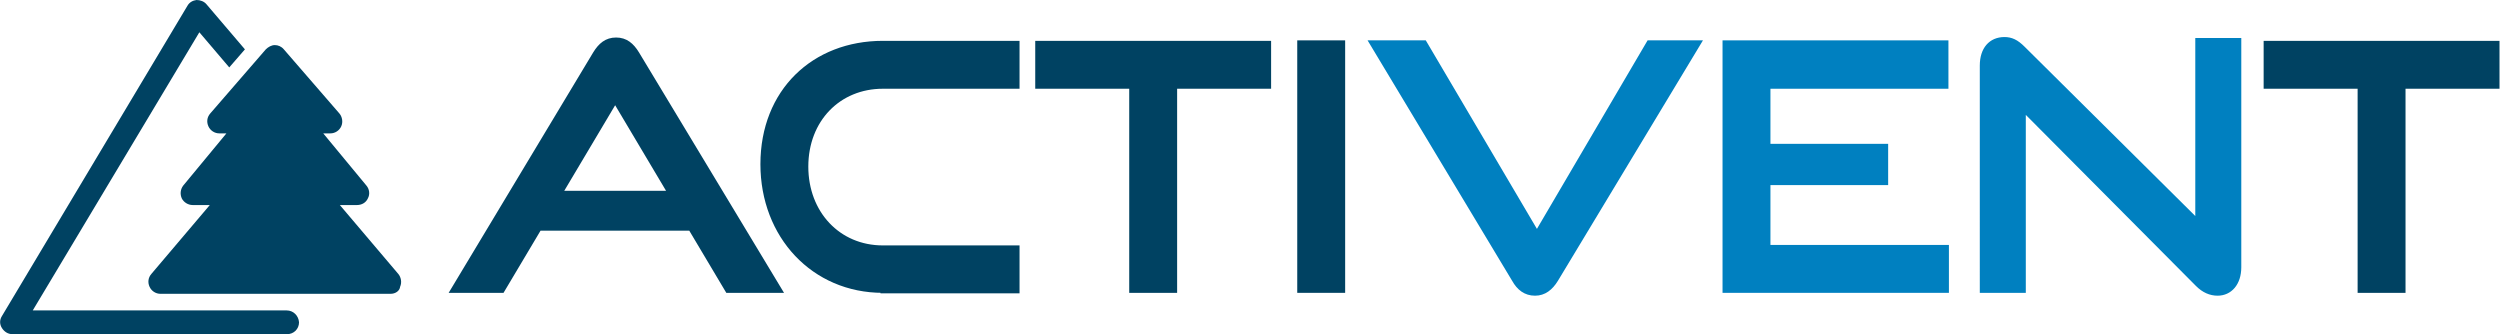 <?xml version="1.0" encoding="UTF-8"?>
<!-- Generator: Adobe Illustrator 25.2.1, SVG Export Plug-In . SVG Version: 6.00 Build 0)  -->
<svg version="1.1" id="Vrstva_1" xmlns="http://www.w3.org/2000/svg" xmlns:xlink="http://www.w3.org/1999/xlink" x="0px" y="0px" viewBox="0 0 526.7 70.4" style="enable-background:new 0 0 526.7 70.4;" xml:space="preserve">
<style type="text/css">
	.st0{fill:#004262;stroke:#004262;stroke-width:0.992;stroke-miterlimit:10;}
	.st1{fill:#0080C0;stroke:#0080C0;stroke-width:0.992;stroke-miterlimit:10;}
	.st2{fill:#004262;}
</style>
<g>
	<path class="st0" d="M118,40.7h23.2l-11.6-19.5L118,40.7z M105.8,61.2H95.4l30-49.9c1.1-1.8,2.4-2.9,4.4-2.9c2,0,3.3,1.1,4.4,2.9   l30.1,49.9h-11l-7.8-13.1h-31.9L105.8,61.2z"/>
	<path class="st0" d="M186,61.2c-14.6,0-25.3-11.5-25.3-26.6c0-15.4,10.8-25.5,25.3-25.5h28.3v9.1H186c-9.3,0-16.2,7-16.2,16.9   c0,9.8,6.8,17.1,16.2,17.1h28.3v9.1H186V61.2z"/>
	<path class="st0" d="M238.4,61.2v-43h-19.8V9.1h48.7v9.1h-19.8v43H238.4z"/>
	<path class="st0" d="M273.8,61.2V9h9.1v52.2H273.8z"/>
	<path class="st1" d="M289,9h11.1l23.7,40.2L347.4,9h10.5l-30.1,49.9c-1.1,1.8-2.5,2.9-4.4,2.9c-2,0-3.4-1.1-4.4-2.9L289,9z"/>
	<polygon class="st1" points="372.5,52.1 372.5,38.5 397.3,38.5 397.3,30.8 372.5,30.8 372.5,18.2 410,18.2 410,9 363.4,9    363.4,61.2 410.1,61.2 410.1,52.1  "/>
	<path class="st1" d="M426.3,23v38.2h-8.7V13.8c0-3.4,1.8-5.5,4.7-5.5c1.4,0,2.5,0.5,3.9,1.9L463,46.7V8.5h8.7v47.8   c0,3.4-1.9,5.5-4.5,5.5c-1.5,0-2.9-0.6-4.2-1.9L426.3,23z"/>
	<path class="st0" d="M497.2,61.2v-43h-19.8V9.1h48.7v9.1h-19.8v43H497.2z"/>
</g>
<path class="st2" d="M82.3,61.9H33.8c-1,0-1.9-0.6-2.3-1.5c-0.4-0.9-0.3-1.9,0.4-2.7l12.3-14.5h-3.6c-1,0-1.9-0.6-2.3-1.4  c-0.4-0.9-0.3-1.9,0.3-2.7l9.1-11h-1.5c-1,0-1.9-0.6-2.3-1.5s-0.3-1.9,0.4-2.7L56,10.4c0.5-0.5,1.2-0.9,1.9-0.9l0,0  c0.7,0,1.4,0.3,1.9,0.9l11.7,13.5c0.6,0.7,0.8,1.8,0.4,2.7s-1.3,1.5-2.3,1.5h-1.5l9.1,11c0.6,0.7,0.8,1.8,0.3,2.7  c-0.4,0.9-1.3,1.4-2.3,1.4l0,0h-3.6l12.3,14.5c0.6,0.7,0.8,1.8,0.4,2.7C84.2,61.3,83.3,61.9,82.3,61.9z"/>
<path class="st2" d="M60.4,65.4H33.8l0,0H6.9L42,6.8l6.3,7.4l3.3-3.8l-8.1-9.5C43,0.3,42.2,0,41.4,0c-0.8,0.1-1.5,0.5-1.9,1.2  L0.4,66.6c-0.5,0.8-0.5,1.7,0,2.5s1.3,1.3,2.2,1.3h57.9c1.4,0,2.5-1.1,2.5-2.5C62.9,66.5,61.8,65.4,60.4,65.4z"/>
</svg>